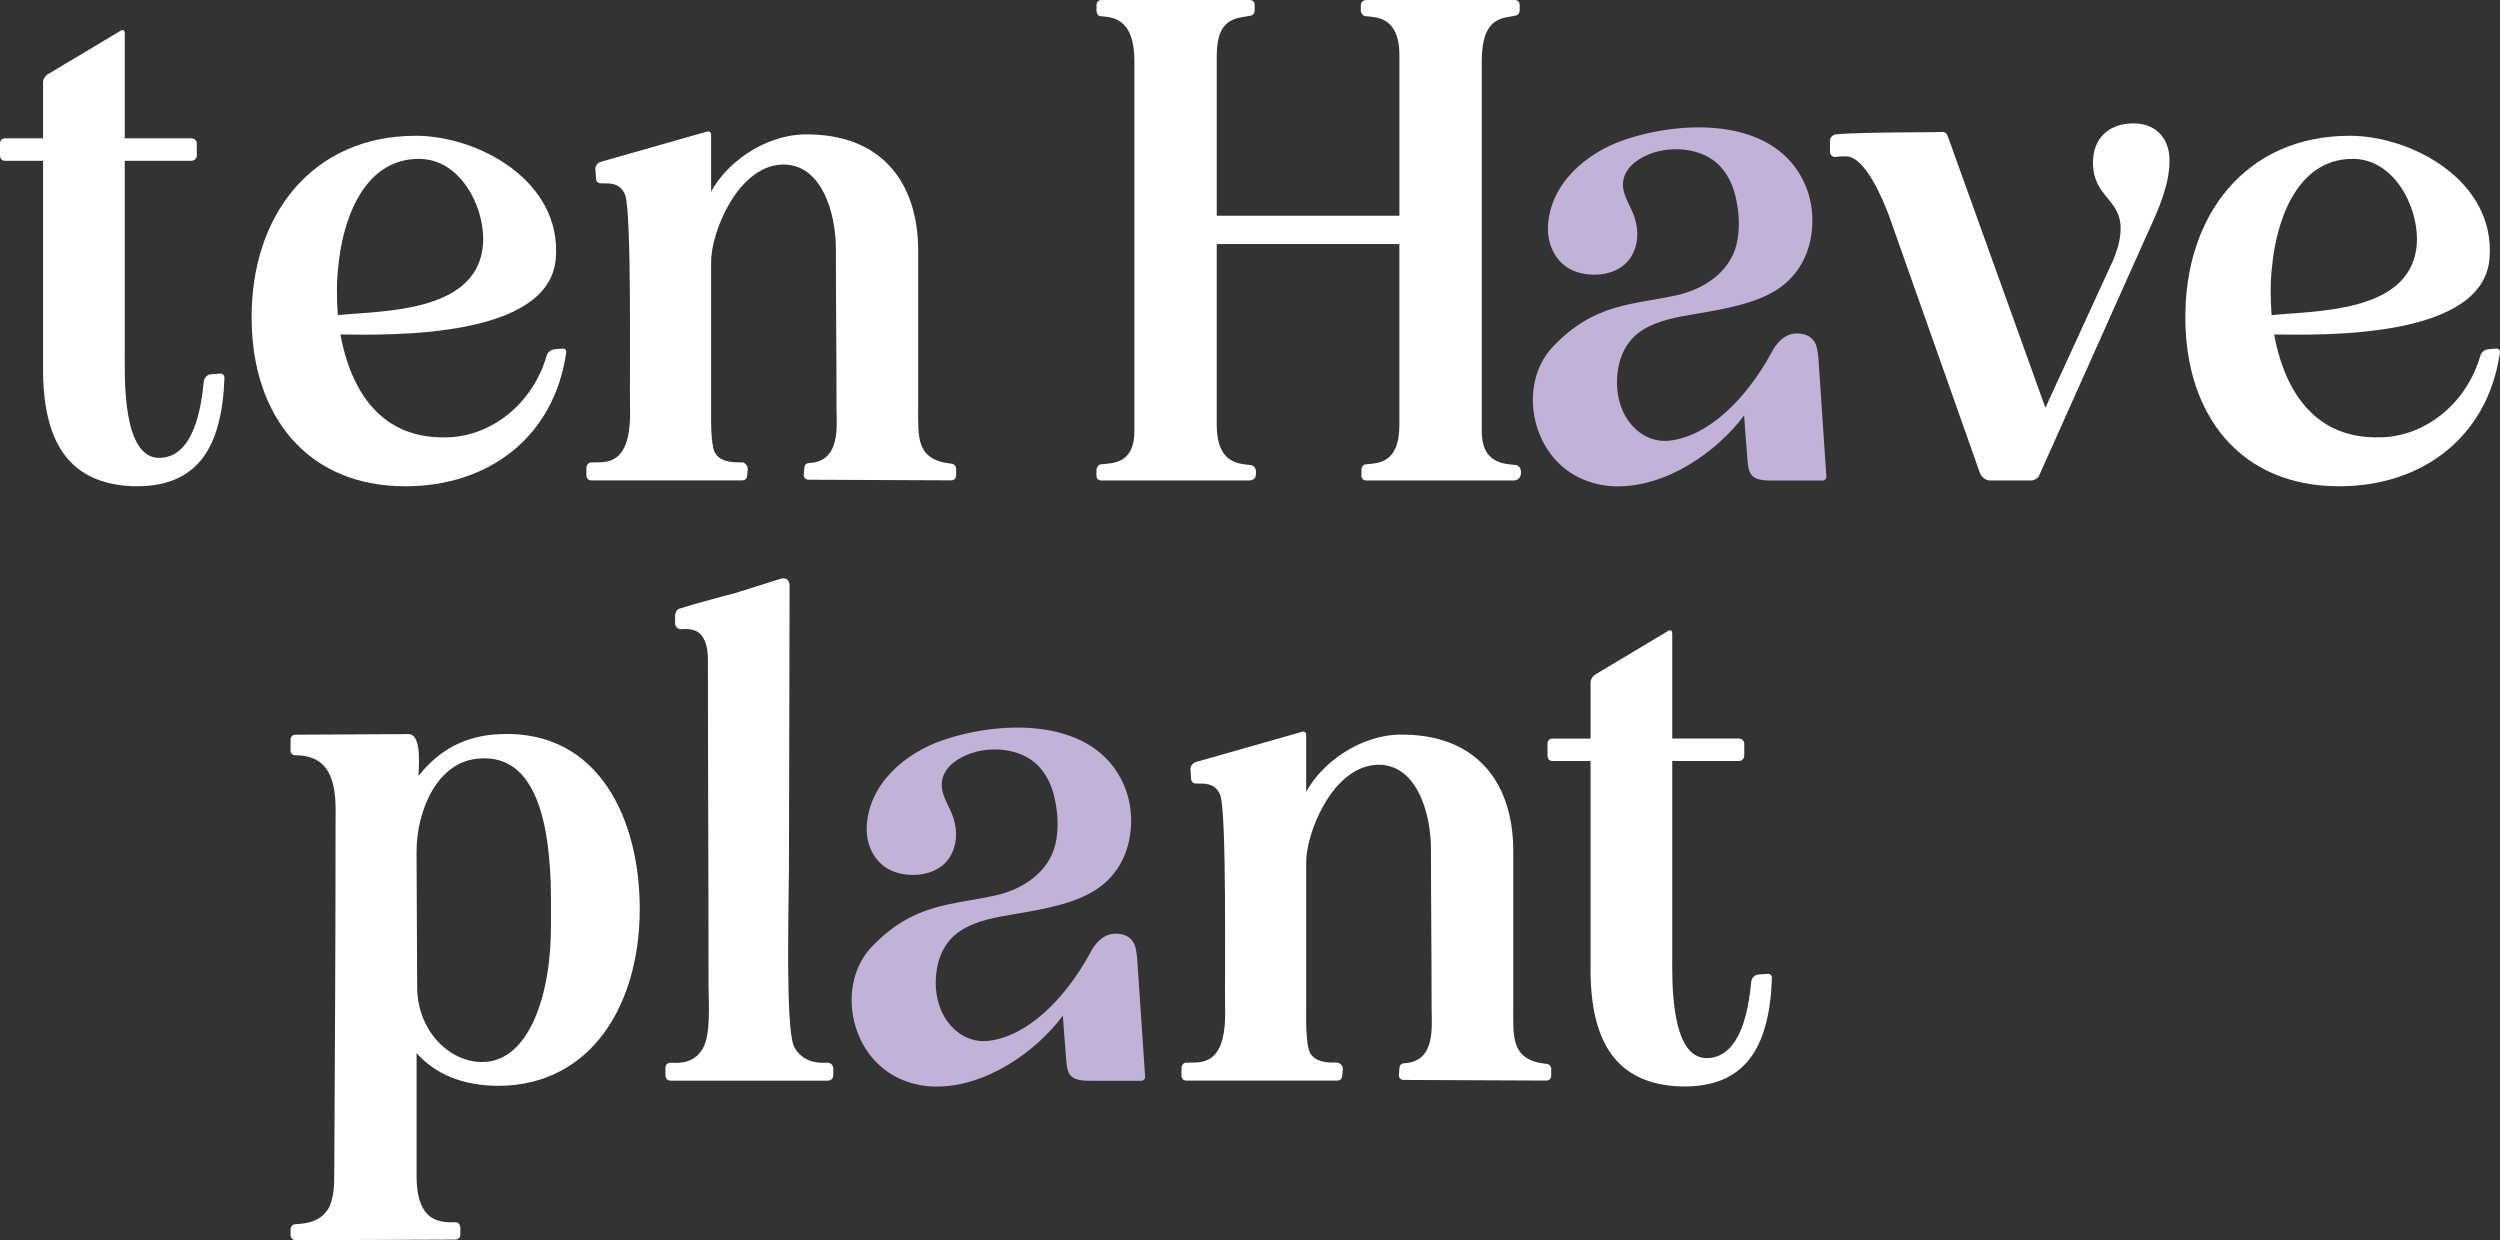 <svg xmlns="http://www.w3.org/2000/svg" id="Laag_2" viewBox="0 0 632.77 313.92"><rect x="0" y="0" width="632.77" height="313.92" fill="#333333" stroke="none"/><defs><style>      .cls-1 {        fill: #fff;      }      .cls-2 {        fill: #c3b2d7;      }    </style></defs><g id="Laag_1-2" data-name="Laag_1"><g><path class="cls-1" d="M0,39.25v-2.93c0-.81.49-1.3,1.3-1.3h9.6v-14.16c0-.81.49-1.63,1.3-2.12L30.44,7.83c.65-.49,1.14-.16,1.14.65v26.53h16.77c.81,0,1.46.49,1.46,1.3v2.93c0,.98-.65,1.46-1.46,1.46h-16.77v49.16c0,5.7-.65,26.37,8.95,26.04,8.63-.33,10.42-12.86,11.07-19.53.16-.81.81-1.46,1.63-1.63l2.28-.16c.81-.16,1.3.33,1.3,1.14-.65,17.42-6.67,27.83-23.28,27.34-16.11-.65-22.63-11.23-22.63-29.62v-52.74H1.3c-.81,0-1.3-.49-1.3-1.46Z"></path><path class="cls-1" d="M105.21,34.36c15.79,0,36.95,11.39,35.48,30.93-1.47,20.35-41.51,19.53-54.53,19.37,2.12,11.56,8.46,26.37,26.53,26.04,10.91,0,21.97-7.81,25.72-20.83.33-.81.98-1.3,1.79-1.46l1.95-.16c.81-.16,1.3.33,1.14,1.14-3.09,21.16-19.53,33.69-40.69,33.69-25.07,0-38.74-18.07-38.9-42.16-.33-26.53,15.46-46.55,41.51-46.55ZM85.51,79.77c10.74-1.14,34.34-.49,36.62-16.77,1.3-8.95-4.88-22.95-16.28-22.79-14.49.16-19.21,16.77-20.18,26.86-.49,3.58-.49,8.63-.16,12.7Z"></path><path class="cls-1" d="M149.7,117.05c3.42-.16,10.09,1.3,9.77-13.51-.16-7.65.49-50.46-1.3-54.37-1.3-2.93-3.74-2.77-6.02-2.77-.81,0-1.3-.49-1.3-1.3l-.16-2.44c0-.65.49-1.3,1.14-1.63l26.86-7.65c.81-.33,1.3,0,1.3.81v14.32c3.74-7,13.02-14.16,23.44-14.49,19.86-.33,28.97,12.37,28.97,29.46v39.55c0,7.49-.65,13.35,8.3,14.32.81,0,1.3.65,1.3,1.3v1.63c0,.81-.49,1.3-1.3,1.3l-35.97-.16c-.81,0-1.3-.49-1.3-1.14l.16-1.79c0-.81.49-1.3,1.3-1.3,7.98-.49,6.84-9.28,6.84-14.32,0-14.16-.16-25.72-.16-39.88,0-9.28-3.74-21.97-14-21.32-11.07.81-17.58,17.25-17.58,24.58v37.11c0,2.77-.16,8.95.98,11.23,1.47,2.6,5.05,2.44,7,2.44.65.16,1.3.81,1.3,1.63l-.16,1.63c0,.81-.49,1.3-1.3,1.3h-38.09c-.81,0-1.3-.49-1.3-1.3v-1.79c0-.81.49-1.47,1.3-1.47Z"></path><path class="cls-1" d="M278.83,0h37.44c.81,0,1.3.49,1.3,1.3v1.3c0,.65-.33,1.14-.81,1.3-2.93.81-8.79-.16-8.79,10.09v40.62h46.23V14c0-10.09-6.19-9.6-8.79-9.93-.49-.16-.98-.81-.98-1.46v-1.14c0-.98.65-1.47,1.47-1.47h37.44c.81,0,1.3.49,1.3,1.3v1.3c0,.65-.33,1.14-.81,1.3-3.09.81-8.79-.16-8.79,11.63v93.61c0,8.23,5.7,8.23,8.46,8.55.81,0,1.46.81,1.46,1.63v.65c-.16.98-.81,1.63-1.79,1.63h-37.44c-.65,0-1.14-.49-1.14-1.14v-1.63c0-.65.49-1.3,1.14-1.3,2.77-.33,8.46,0,8.46-9.93v-45.83h-46.23v45.83c0,9.77,5.7,9.77,8.46,10.09.81,0,1.47.81,1.47,1.63v.65c0,.98-.65,1.63-1.63,1.63h-37.6c-.65,0-1.14-.49-1.14-1.14v-1.63c.16-.65.49-1.3,1.14-1.3,2.77-.33,8.46,0,8.46-8.39V15.54c0-11.63-6.19-11.14-8.79-11.47-.49-.16-.81-.81-.81-1.46v-1.14c0-.98.49-1.47,1.3-1.47Z"></path><path class="cls-1" d="M463.18,35.66c0-.81.65-1.46,1.3-1.63,5.7-.65,27.67-.49,27.02-.65,1.14,0,1.3.65,1.63,1.47l24.58,68.36,17.25-37.6c.98-2.44,1.79-5.05,1.79-7.81,0-7.49-7-7.98-7-16.6,0-6.19,3.91-9.6,9.28-9.93,6.19-.49,10.09,3.42,10.09,9.28,0,6.35-2.77,12.37-5.37,18.07l-27.67,61.85c-.33.65-1.3,1.14-1.95,1.14h-10.42c-1.14,0-2.12-.81-2.6-1.95l-22.95-64.95c-1.46-3.91-6.02-15.14-10.91-15.14-.49,0-1.63,0-2.77.16-.65,0-1.3-.49-1.3-1.3v-2.77Z"></path><path class="cls-1" d="M594.65,34.36c15.79,0,36.95,11.39,35.48,30.93-1.46,20.35-41.51,19.53-54.53,19.37,2.12,11.56,8.46,26.37,26.53,26.04,10.91,0,21.97-7.81,25.72-20.83.33-.81.98-1.3,1.79-1.46l1.95-.16c.81-.16,1.3.33,1.14,1.14-3.09,21.16-19.53,33.69-40.69,33.69-25.07,0-38.74-18.07-38.9-42.16-.33-26.53,15.46-46.55,41.51-46.55ZM574.96,79.77c10.74-1.14,34.34-.49,36.62-16.77,1.3-8.95-4.88-22.95-16.28-22.79-14.49.16-19.21,16.77-20.18,26.86-.49,3.58-.49,8.63-.16,12.7Z"></path><g><path class="cls-1" d="M73.53,311.31c0-.81.49-1.46,1.3-1.46,2.28-.16,6.51-.33,8.63-4.56.98-2.6,1.14-4.88,1.14-7.65.16-33.37.33-55.68.33-89.05,0-6.18.98-17.42-10.09-17.42-.81,0-1.3-.49-1.3-1.14v-2.77c0-.81.49-1.3,1.3-1.3l28.49-.16c3.58,0,2.6,8.46,2.6,10.58,5.05-6.35,11.56-10.26,20.83-10.58,25.07-.98,35.32,21.97,35.16,44.76-.16,23.93-12.37,44.11-35.65,44.27-9.11,0-16.11-2.93-20.83-8.3v31.11c0,12.37,6.67,11.72,9.93,11.72.65,0,1.14.65,1.14,1.46v1.63c0,.81-.49,1.3-1.3,1.3l-40.37.16c-.81,0-1.3-.65-1.3-1.3v-1.3ZM105.43,215.42l.16,34.67c.16,11.07,8.3,18.72,16.44,18.72,11.88,0,17.58-17.09,17.42-35v-7.16c-.16-17.74-3.58-35.65-17.9-34.67-10.91.49-16.11,13.35-16.11,23.44Z"></path><path class="cls-1" d="M169.89,268.97c2.12.16,5.86.16,7.98-3.58,2.12-3.58,1.47-11.56,1.47-15.79,0-28.49-.16-53.89-.16-82.54,0-1.63-.16-3.42-.81-4.88-1.3-2.93-3.58-3.09-6.02-2.93-.81,0-1.3-.49-1.47-1.3v-2.12c0-.81.49-1.63,1.14-1.79,3.42-1.14,12.7-3.58,14-3.91l11.39-3.58c1.46-.49,2.44.16,2.44,1.79l-.16,71.47c0,7.33-.98,40.53,1.3,45.09,2.12,4.07,6.19,4.23,8.46,4.07.81,0,1.46.65,1.46,1.47v1.63c0,.98-.65,1.46-1.46,1.46h-39.55c-.98,0-1.47-.49-1.47-1.46v-1.79c0-.81.49-1.3,1.47-1.3Z"></path><path class="cls-1" d="M300.32,268.97c3.42-.16,10.09,1.3,9.77-13.51-.16-7.65.49-50.46-1.3-54.37-1.3-2.93-3.74-2.77-6.02-2.77-.81,0-1.3-.49-1.3-1.3l-.16-2.44c0-.65.49-1.3,1.14-1.63l26.86-7.65c.81-.33,1.3,0,1.3.81v14.32c3.74-7,13.02-14.16,23.44-14.49,19.86-.33,28.97,12.37,28.97,29.46v39.55c0,7.49-.65,13.35,8.3,14.32.81,0,1.3.65,1.3,1.3v1.63c0,.81-.49,1.3-1.3,1.3l-35.97-.16c-.81,0-1.3-.49-1.3-1.14l.16-1.79c0-.81.49-1.3,1.3-1.3,7.98-.49,6.84-9.28,6.84-14.32,0-14.16-.16-25.72-.16-39.88,0-9.28-3.74-21.97-14-21.32-11.07.81-17.58,17.25-17.58,24.58v37.11c0,2.77-.16,8.95.98,11.23,1.47,2.6,5.05,2.44,7,2.44.65.16,1.3.81,1.3,1.63l-.16,1.63c0,.81-.49,1.3-1.3,1.3h-38.09c-.81,0-1.3-.49-1.3-1.3v-1.79c0-.81.49-1.47,1.3-1.47Z"></path><path class="cls-1" d="M391.69,191.17v-2.93c0-.81.49-1.3,1.3-1.3h9.6v-14.16c0-.81.49-1.63,1.3-2.12l18.23-10.91c.65-.49,1.14-.16,1.14.65v26.53h16.77c.81,0,1.46.49,1.46,1.3v2.93c0,.98-.65,1.46-1.46,1.46h-16.77v49.16c0,5.7-.65,26.37,8.95,26.04,8.63-.33,10.42-12.86,11.07-19.53.16-.81.81-1.46,1.63-1.63l2.28-.16c.81-.16,1.3.33,1.3,1.14-.65,17.42-6.67,27.83-23.28,27.34-16.11-.65-22.63-11.23-22.63-29.62v-52.74h-9.6c-.81,0-1.3-.49-1.3-1.46Z"></path></g></g><path class="cls-2" d="M461.33,121.63c.54,0,.97-.46.94-1l-2-29.76c-.05-.74-.3-2.86-.68-3.71-.73-1.66-2.21-2.77-4.84-2.77-4.22,0-6.38,4.88-6.38,4.88-6.49,11.87-15.98,21.09-25.69,22.25-7.24.86-13.64-5.74-13.4-15.19.13-5.05,1.9-9.85,6.33-12.71,4.03-2.6,8.99-3.38,13.59-4.17,6.65-1.14,15.2-2.5,20.93-6.38,5.38-3.65,8.23-9.37,8.57-16.04.18-3.52-.41-7.07-1.8-10.27-7.31-16.94-30.35-16.54-45.62-11.41-9.84,3.3-19.06,11.25-19.48,22.08,0,.13,0-.13,0,0,0-.22,0,.22,0,0-.16,4.26,1.72,8.53,5.51,10.63,1.92,1.07,4.15,1.47,6.36,1.47,3.52,0,7.28-1.42,9.18-4.55,1.86-3.07,1.94-6.5.92-9.81-.97-3.16-3.51-6.05-2.89-9.57.31-1.79,1.46-3.37,2.9-4.5,5.37-4.22,14.34-4.44,19.75-.63,2.86,2.01,4.69,5.24,5.59,8.63,1.05,3.97,1.42,8.83.38,12.9-1.8,7.03-8.38,11.19-14.89,12.67-11.29,2.56-20.87,1.87-31.55,13.07-8.88,9.32-5.76,27.12,6.6,33.13,2.78,1.35,5.86,2.13,8.98,2.21,13.06.44,26.09-8.86,32.81-17.94h0s.48,6.97.87,11.47c.29,3.39.81,5.1,6.28,5.02h12.73Z"></path><path class="cls-2" d="M288.9,273.55c.54,0,.97-.46.94-1l-2-29.76c-.05-.74-.3-2.86-.68-3.71-.73-1.66-2.21-2.77-4.84-2.77-4.22,0-6.38,4.88-6.38,4.88-6.49,11.87-15.98,21.09-25.69,22.25-7.24.86-13.64-5.74-13.4-15.19.13-5.05,1.9-9.85,6.33-12.71,4.03-2.6,8.99-3.38,13.59-4.17,6.65-1.14,15.2-2.5,20.93-6.38,5.38-3.65,8.23-9.37,8.57-16.04.18-3.52-.41-7.07-1.8-10.27-7.31-16.94-30.35-16.54-45.62-11.41-9.84,3.3-19.06,11.25-19.48,22.08,0,.13,0-.13,0,0,0-.22,0,.22,0,0-.16,4.26,1.72,8.53,5.51,10.63,1.92,1.07,4.15,1.47,6.36,1.47,3.52,0,7.28-1.42,9.18-4.55,1.86-3.07,1.94-6.5.92-9.81-.97-3.16-3.51-6.05-2.89-9.57.31-1.79,1.46-3.37,2.9-4.5,5.37-4.22,14.34-4.44,19.75-.63,2.86,2.01,4.69,5.24,5.59,8.63,1.05,3.97,1.42,8.83.38,12.9-1.8,7.03-8.38,11.19-14.89,12.67-11.29,2.56-20.87,1.87-31.55,13.07-8.88,9.32-5.76,27.12,6.6,33.13,2.78,1.35,5.86,2.13,8.98,2.21,13.06.44,26.09-8.86,32.81-17.94h0s.48,6.97.87,11.47c.29,3.39.81,5.1,6.28,5.02h12.73Z"></path></g></svg>